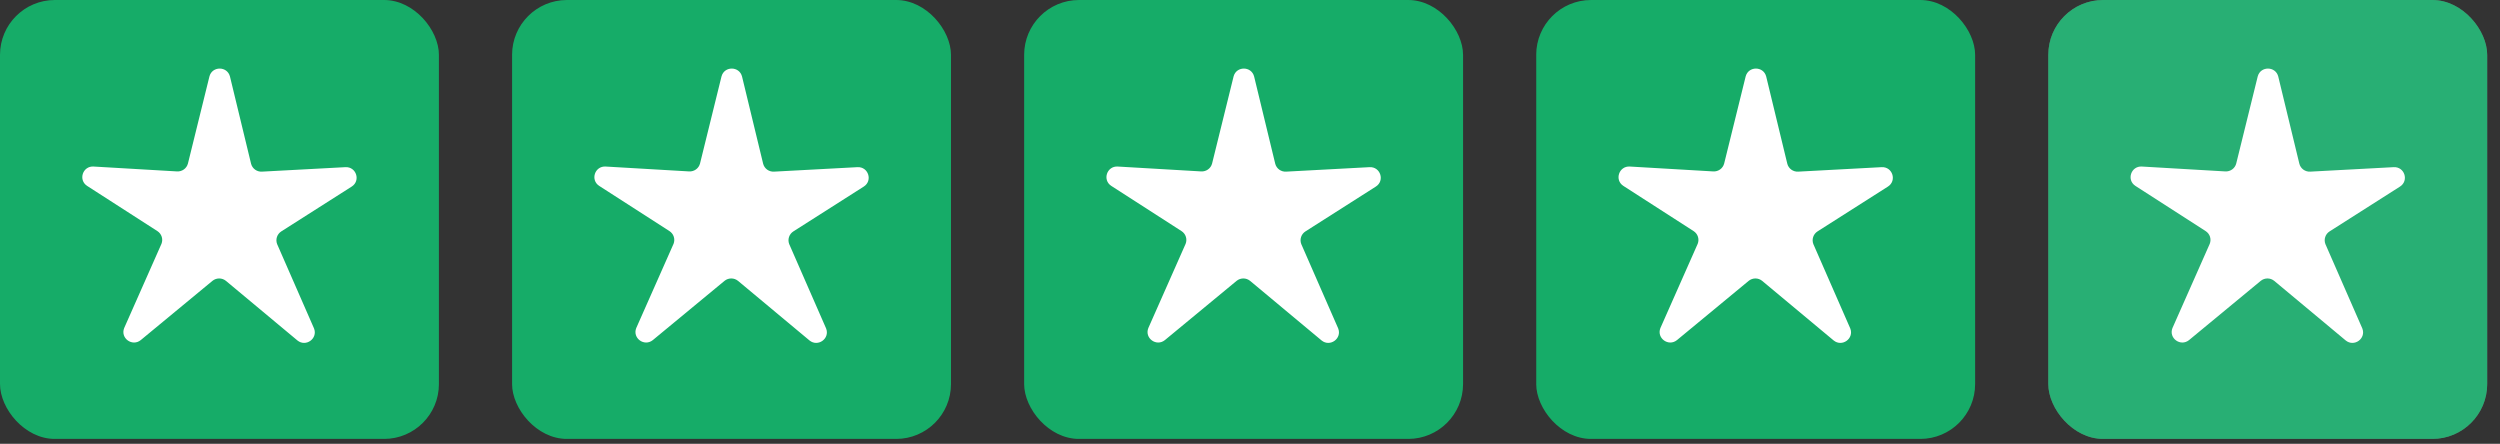 <svg width="169" height="30" viewBox="0 0 169 30" fill="none" xmlns="http://www.w3.org/2000/svg">
<rect x="0" y="0" width="169" height="30" fill="#333333" stroke="none"/>
<g clip-path="url(#clip0_4861_25607)">
<path d="M-0.001 -0.002L29.669 -0.002L29.669 29.669L-0.001 29.669L-0.001 -0.002Z" fill="#16AC68"/>
<path d="M20.105 23.014L15.271 18.985C15.007 18.771 14.628 18.77 14.364 18.984L9.513 22.992C8.94 23.453 8.124 22.86 8.393 22.179L10.916 16.48C11.041 16.165 10.925 15.806 10.638 15.622L5.892 12.568C5.274 12.171 5.588 11.215 6.324 11.258L11.968 11.588C12.309 11.608 12.615 11.387 12.703 11.06L14.158 5.165C14.347 4.457 15.358 4.46 15.545 5.169L16.973 11.071C17.059 11.399 17.365 11.621 17.705 11.603L23.35 11.3C24.086 11.261 24.395 12.217 23.776 12.612L19.015 15.643C18.729 15.826 18.611 16.184 18.733 16.5L21.231 22.208C21.494 22.89 20.674 23.479 20.105 23.014Z" fill="white"/>
</g>
<g clip-path="url(#clip1_4861_25607)">
<path d="M34.617 -0.002L64.288 -0.002V29.669L34.617 29.669L34.617 -0.002Z" fill="#16AC68"/>
<path d="M54.721 23.014L49.888 18.985C49.624 18.771 49.245 18.77 48.98 18.984L44.129 22.992C43.557 23.453 42.74 22.86 43.009 22.179L45.533 16.48C45.657 16.165 45.541 15.806 45.255 15.622L40.509 12.568C39.89 12.171 40.205 11.215 40.941 11.258L46.585 11.588C46.925 11.608 47.232 11.387 47.32 11.06L48.774 5.165C48.964 4.457 49.974 4.46 50.161 5.169L51.589 11.071C51.675 11.399 51.981 11.621 52.322 11.603L57.966 11.3C58.702 11.261 59.012 12.217 58.392 12.612L53.632 15.643C53.345 15.826 53.227 16.184 53.35 16.5L55.847 22.208C56.11 22.89 55.291 23.479 54.721 23.014Z" fill="white"/>
</g>
<g clip-path="url(#clip2_4861_25607)">
<path d="M69.233 -0.002L98.904 -0.002V29.669L69.233 29.669V-0.002Z" fill="#16AC68"/>
<path d="M89.338 23.014L84.504 18.985C84.24 18.771 83.861 18.77 83.597 18.984L78.745 22.992C78.173 23.453 77.356 22.86 77.626 22.179L80.149 16.48C80.273 16.165 80.157 15.806 79.871 15.622L75.125 12.568C74.506 12.171 74.821 11.215 75.557 11.258L81.201 11.588C81.541 11.608 81.848 11.387 81.936 11.06L83.391 5.165C83.58 4.457 84.591 4.46 84.778 5.169L86.206 11.071C86.292 11.399 86.597 11.621 86.938 11.603L92.582 11.3C93.319 11.261 93.628 12.217 93.008 12.612L88.248 15.643C87.961 15.826 87.843 16.184 87.966 16.5L90.464 22.208C90.726 22.89 89.907 23.479 89.338 23.014Z" fill="white"/>
</g>
<g clip-path="url(#clip3_4861_25607)">
<path d="M103.85 -0.002L133.52 -0.002V29.669L103.85 29.669V-0.002Z" fill="#16AC68"/>
<path d="M123.954 23.014L119.12 18.985C118.857 18.771 118.478 18.77 118.213 18.984L113.362 22.992C112.79 23.453 111.973 22.86 112.242 22.179L114.765 16.48C114.89 16.165 114.774 15.806 114.487 15.622L109.741 12.568C109.123 12.171 109.438 11.215 110.174 11.258L115.817 11.588C116.158 11.608 116.464 11.387 116.552 11.06L118.007 5.165C118.197 4.457 119.207 4.46 119.394 5.169L120.822 11.071C120.908 11.399 121.214 11.621 121.554 11.603L127.199 11.3C127.935 11.261 128.244 12.217 127.625 12.612L122.864 15.643C122.578 15.826 122.46 16.184 122.582 16.5L125.08 22.208C125.343 22.89 124.524 23.479 123.954 23.014Z" fill="white"/>
</g>
<g clip-path="url(#clip4_4861_25607)">
<path fill-rule="evenodd" clip-rule="evenodd" d="M168.135 -0.002L138.464 -0.002V29.669L168.135 29.669V-0.002ZM153.736 18.984L158.57 23.013C159.139 23.477 159.959 22.888 159.696 22.207L157.198 16.499C157.076 16.183 157.194 15.825 157.48 15.642L162.241 12.611C162.86 12.216 162.551 11.259 161.815 11.298L156.17 11.601C155.83 11.62 155.524 11.398 155.438 11.07L154.01 5.168C153.823 4.459 152.812 4.456 152.623 5.164L151.168 11.059C151.08 11.386 150.774 11.607 150.433 11.587L144.789 11.256C144.053 11.214 143.739 12.169 144.357 12.567L149.103 15.621C149.39 15.805 149.506 16.163 149.381 16.479L146.858 22.177C146.589 22.859 147.405 23.452 147.978 22.99L152.829 18.982C153.093 18.768 153.472 18.769 153.736 18.984Z" fill="white" fill-opacity="0.2"/>
<path d="M138.464 -0.002L168.224 -0.002V29.669L138.464 29.669V-0.002Z" fill="#28AF74"/>
<path d="M158.569 23.014L153.735 18.985C153.472 18.771 153.093 18.77 152.828 18.984L147.977 22.992C147.405 23.453 146.588 22.86 146.857 22.179L149.38 16.48C149.505 16.165 149.389 15.806 149.102 15.622L144.356 12.568C143.738 12.171 144.053 11.215 144.789 11.258L150.432 11.588C150.773 11.608 151.079 11.387 151.167 11.06L152.622 5.165C152.812 4.457 153.822 4.46 154.009 5.169L155.437 11.071C155.523 11.399 155.829 11.621 156.169 11.603L161.814 11.3C162.55 11.261 162.859 12.217 162.24 12.612L157.479 15.643C157.193 15.826 157.075 16.184 157.197 16.5L159.695 22.208C159.958 22.89 159.139 23.479 158.569 23.014Z" fill="white"/>
</g>
<defs>
<clipPath id="clip0_4861_25607">
<rect width="29.671" height="29.671" rx="3.709" fill="white"/>
</clipPath>
<clipPath id="clip1_4861_25607">
<rect x="34.616" width="29.671" height="29.671" rx="3.709" fill="white"/>
</clipPath>
<clipPath id="clip2_4861_25607">
<rect x="69.232" width="29.671" height="29.671" rx="3.709" fill="white"/>
</clipPath>
<clipPath id="clip3_4861_25607">
<rect x="103.848" width="29.671" height="29.671" rx="3.709" fill="white"/>
</clipPath>
<clipPath id="clip4_4861_25607">
<rect x="138.464" width="29.671" height="29.671" rx="3.709" fill="white"/>
</clipPath>
</defs>
</svg>
